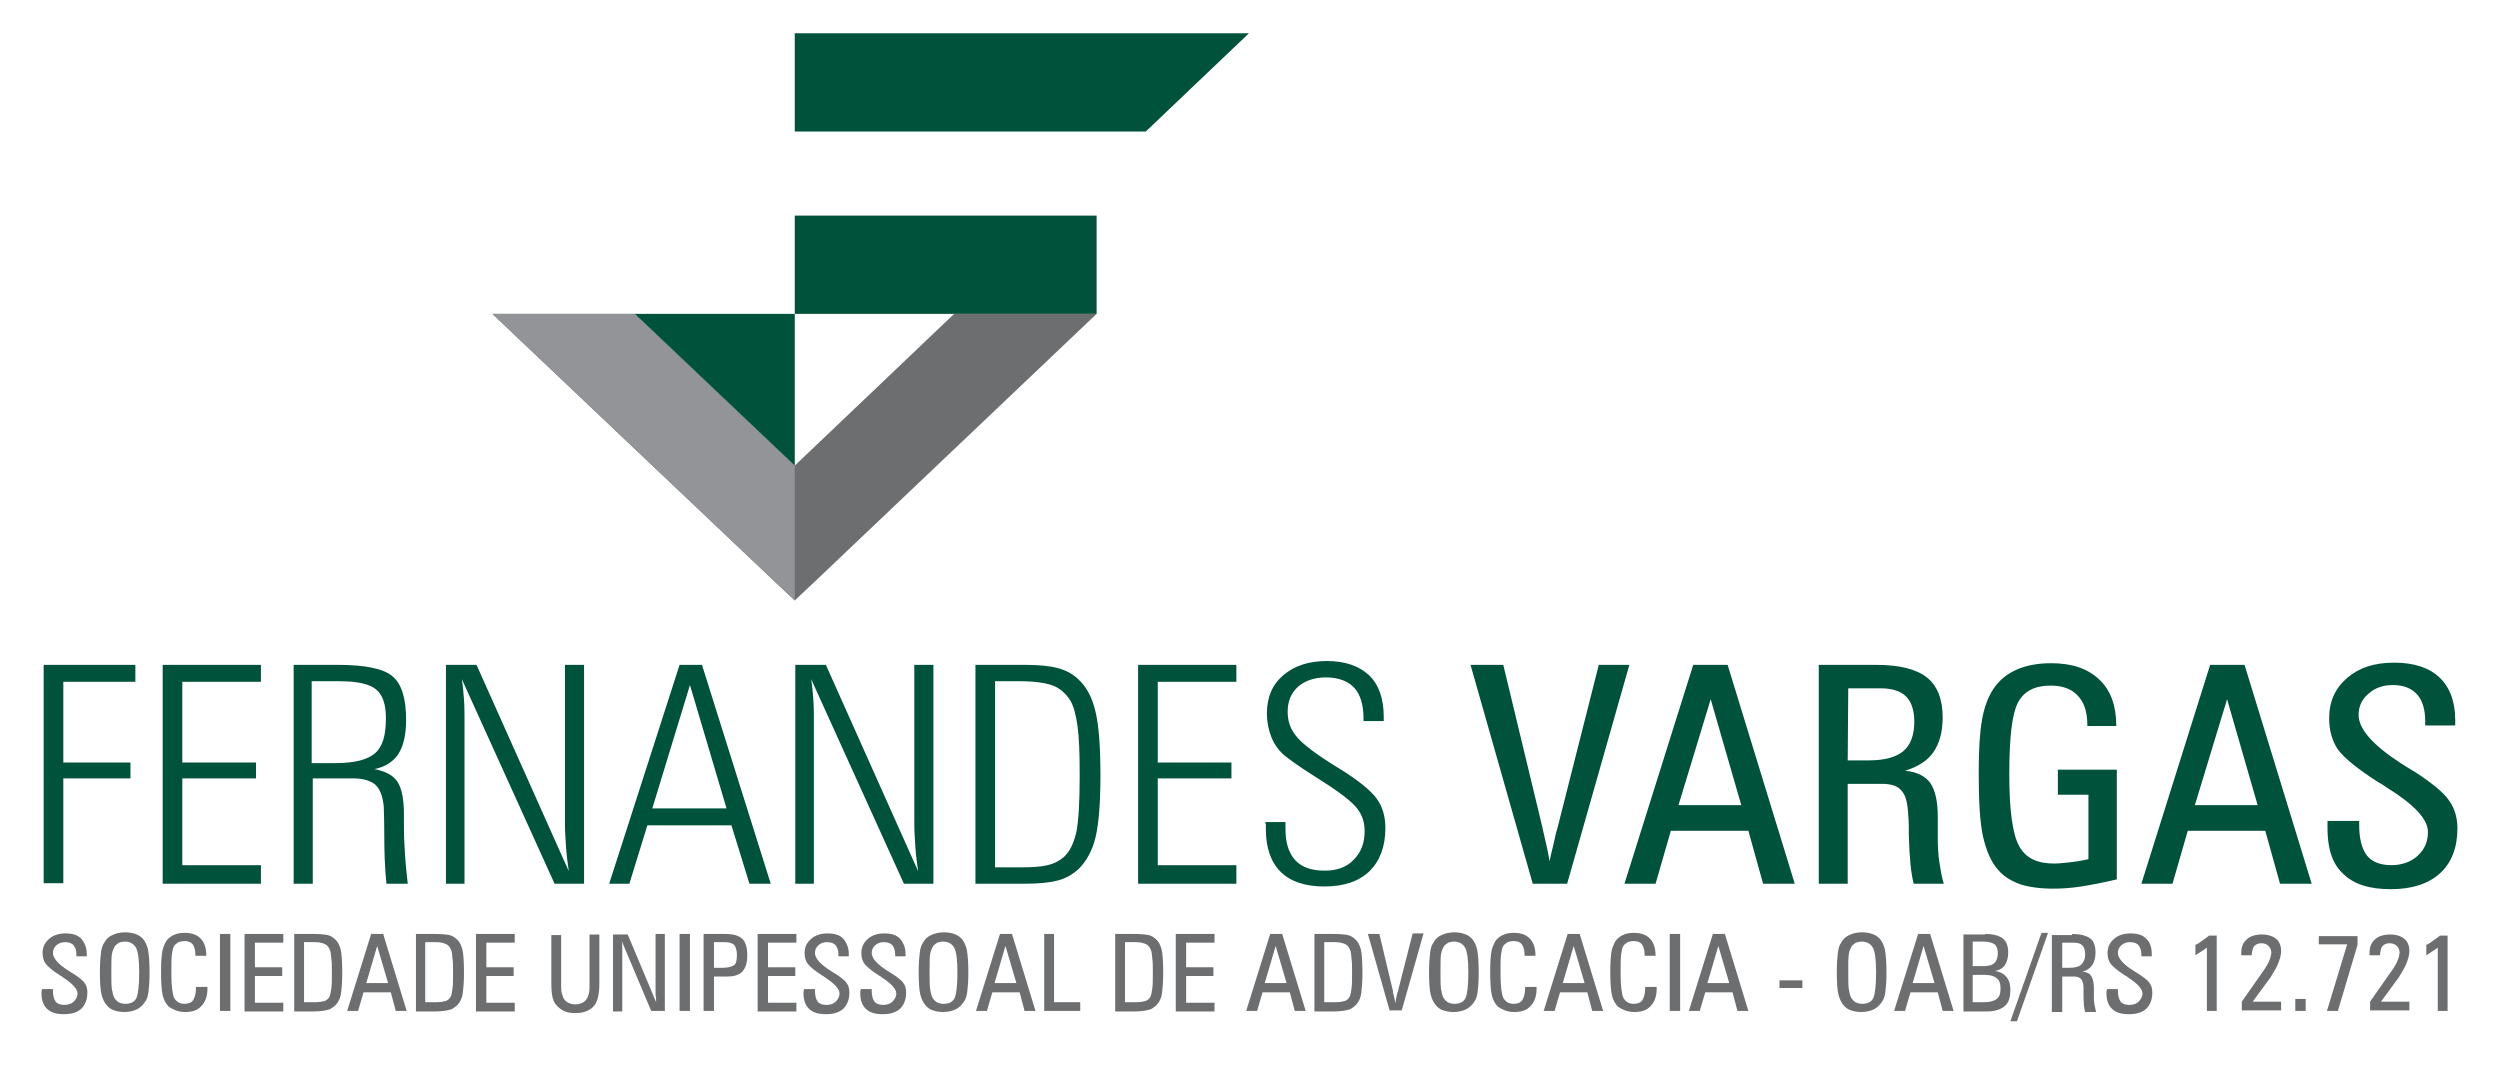 <?xml version="1.0" encoding="utf-8"?>
<!-- Generator: Adobe Illustrator 27.7.0, SVG Export Plug-In . SVG Version: 6.00 Build 0)  -->
<svg version="1.1" id="Layer_1" xmlns="http://www.w3.org/2000/svg" xmlns:xlink="http://www.w3.org/1999/xlink" x="0px" y="0px"
	 viewBox="0 0 458 197.1" style="enable-background:new 0 0 458 197.1;" xml:space="preserve">
<style type="text/css">
	.st0{fill-rule:evenodd;clip-rule:evenodd;fill:#00523A;}
	.st1{fill-rule:evenodd;clip-rule:evenodd;fill:#6D6E70;}
	.st2{fill-rule:evenodd;clip-rule:evenodd;fill:#929497;}
	.st3{fill:#6D6E70;}
</style>
<path class="st0" d="M8,161.9v-40.1h16.8v3.1H11.6v14.8h12.3v2.9H11.6v19.2H8V161.9z M47.8,161.9h-18v-40.1h18v3.1H33.4v14.8h13.5
	v2.9H33.4v15.9h14.4C47.8,158.5,47.8,161.9,47.8,161.9z M64.7,142.6h-7.4v19.3h-3.5v-40.1h8c5.1,0,8.5,0.7,10.1,2.1
	c1.7,1.4,2.5,4.1,2.5,8c0,2.7-0.5,4.8-1.4,6.2s-2.4,2.4-4.4,2.8c2,0.4,3.4,1.1,4.2,2.3c0.8,1.2,1.2,3.2,1.2,6v2.6
	c0,1.5,0.1,3.1,0.2,4.8s0.3,3.4,0.5,5.3h-3.9c-0.3-2.8-0.4-5.8-0.4-8.9c0-3.1-0.1-4.9-0.1-5.3c-0.2-1.9-0.7-3.2-1.6-4
	C67.8,143,66.5,142.6,64.7,142.6z M57.3,139.8h4.2c3.4,0,5.8-0.6,7.2-1.8c1.4-1.2,2-3.3,2-6.4c0-2.6-0.6-4.3-1.8-5.3
	c-1.2-1-3.4-1.5-6.8-1.5h-5v15H57.3z M81.7,161.9v-40.1h5.6l16.9,37.8c-0.2-1.4-0.4-2.9-0.5-4.4s-0.2-2.9-0.2-4.4v-29h3.5v40.1h-5.4
	l-17-37.5c0.2,1.2,0.3,2.4,0.4,3.7c0.1,1.3,0.1,2.8,0.1,4.3v29.5H81.7z M119.5,148.1h13.6l-6.7-22.6L119.5,148.1z M115.3,161.9h-3.7
	l12.9-40.1h4.1l12.6,40.1h-3.9l-3.3-10.7h-15.4L115.3,161.9z M145.7,161.9v-40.1h5.6l16.9,37.8c-0.2-1.4-0.4-2.9-0.5-4.4
	s-0.2-2.9-0.2-4.4v-29h3.5v40.1h-5.4l-17-37.5c0.2,1.2,0.3,2.4,0.4,3.7c0.1,1.3,0.1,2.8,0.1,4.3v29.5H145.7z M182.3,158.9h4.5
	c2.2,0,3.9-0.1,5.1-0.4c1.3-0.3,2.2-0.8,3-1.5c1.1-1,1.8-2.5,2.3-4.6c0.4-2.1,0.6-5.5,0.6-10.3c0-4-0.1-7-0.4-9.1
	c-0.3-2.1-0.7-3.7-1.4-4.8c-0.8-1.2-1.8-2.1-3.1-2.6s-3.4-0.8-6.1-0.8h-4.5L182.3,158.9L182.3,158.9z M178.7,121.8h9
	c2.6,0,4.6,0.2,6.1,0.6s2.8,1.1,3.8,2.1c1.5,1.4,2.5,3.3,3.1,5.9c0.6,2.5,0.9,6.4,0.9,11.6c0,5.1-0.3,8.9-0.9,11.4
	c-0.6,2.5-1.7,4.4-3.1,5.8c-1.1,1-2.3,1.7-3.8,2.1c-1.5,0.4-3.5,0.6-6.1,0.6h-9V121.8z M226.5,161.9h-18v-40.1h18v3.1h-14.4v14.8
	h13.5v2.9h-13.5v15.9h14.4V161.9z M231.8,150.6h3.7c0,0.1,0,0.3,0,0.5s0,0.5,0,0.8c0,2.5,0.6,4.4,1.8,5.7s3,1.9,5.4,1.9
	c2.2,0,4-0.6,5.3-2c1.3-1.3,2-3,2-5.2c0-1.6-0.4-2.9-1.3-4.1c-0.9-1.2-3-2.9-6.5-5.1c-0.3-0.2-0.8-0.5-1.4-0.9
	c-2.7-1.7-4.5-3-5.6-3.9c-1-0.9-1.8-2-2.3-3.3s-0.8-2.7-0.8-4.3c0-3,1-5.3,3-7s4.6-2.6,8-2.6c3.3,0,5.9,0.9,7.7,2.6s2.7,4.3,2.7,7.6
	v0.8h-3.7v-0.4c0-2.6-0.6-4.5-1.7-5.7s-2.9-1.9-5.2-1.9c-2.1,0-3.8,0.6-5.1,1.7c-1.3,1.2-1.9,2.7-1.9,4.6c0,1.7,0.5,3.2,1.6,4.5
	c1,1.3,3.6,3.3,7.7,5.8c3.6,2.2,5.9,4.1,7,5.6s1.6,3.3,1.6,5.4c0,3.4-1,6-2.9,7.9c-2,1.9-4.7,2.8-8.3,2.8c-3.5,0-6.2-0.9-8-2.7
	s-2.7-4.4-2.7-7.9c0-0.4,0-0.7,0-0.9C231.8,150.9,231.8,150.8,231.8,150.6z M280.8,161.9l-11.4-40.1h6l7.2,29.9l0.1,0.5
	c0.6,2.5,1,4.4,1.2,5.6c0.1-0.7,0.3-1.6,0.6-2.7c0.4-1.7,0.6-2.8,0.8-3.3l7.6-30h5.6l-11.4,40.1H280.8z M307.5,147.5H319l-5.6-19.4
	L307.5,147.5z M323,161.9l-2.7-9.7h-14.2l-2.8,9.7h-5.7l12.6-40.1h6.3l12.3,40.1H323z M338.5,139.3h3.9c2.9,0,5-0.6,6.3-1.7
	c1.3-1.1,2-2.9,2-5.4c0-2-0.5-3.6-1.5-4.6c-1-1-2.6-1.5-4.7-1.5h-5.9L338.5,139.3L338.5,139.3z M343.7,121.8c4.3,0,7.4,0.8,9.3,2.3
	s2.9,4,2.9,7.3c0,2.7-0.6,4.8-1.7,6.4c-1.1,1.6-2.9,2.7-5.2,3.4c2.2,0.2,3.7,1,4.6,2.2c0.9,1.3,1.4,3.3,1.4,6.2c0,0.6,0,1.3,0,2.2
	s0,1.5,0,1.9c0,1.5,0.1,3,0.3,4.3c0.2,1.3,0.4,2.6,0.8,3.9h-5.5c-0.5-1.8-0.8-4.8-0.9-8.9c0-1.5,0-2.7-0.1-3.5
	c-0.1-2.2-0.4-3.7-1.2-4.6c-0.7-0.9-1.9-1.3-3.6-1.3h-6.3v18.3h-5.3v-40.1L343.7,121.8L343.7,121.8z M382.4,132.8
	c0-2.4-0.6-4.2-1.8-5.4c-1.1-1.2-2.8-1.8-4.9-1.8c-2.9,0-4.9,1-6,3.1c-1.1,2.1-1.6,6.4-1.6,13.2c0,6.5,0.6,10.9,1.8,13.1
	c1.2,2.2,3.3,3.2,6.4,3.2c0.8,0,1.7-0.1,2.7-0.2c1-0.1,2.3-0.3,3.6-0.6v-11.8H377V141h10.8v20.1c-2.5,0.6-4.6,1-6.5,1.3
	s-3.6,0.4-5.2,0.4c-2.4,0-4.4-0.3-6-0.8c-1.6-0.6-3-1.4-4-2.6c-1.3-1.4-2.2-3.5-2.8-6.1c-0.6-2.7-0.8-6.6-0.8-11.9
	c0-4.1,0.2-7.2,0.6-9.5s1.1-4.2,2.1-5.7s2.4-2.7,4.2-3.5c1.8-0.8,3.9-1.2,6.4-1.2c3.8,0,6.7,1,8.8,3c2.1,2,3.1,4.8,3.1,8.4v0.1h-5.3
	V132.8z M402.1,147.5h11.5l-5.6-19.4L402.1,147.5z M417.7,161.9l-2.7-9.7h-14.2l-2.8,9.7h-5.7l12.6-40.1h6.3l12.3,40.1H417.7z
	 M426.4,150.4h5.8v0.7c0,2.6,0.5,4.4,1.4,5.6c0.9,1.2,2.5,1.8,4.5,1.8c1.9,0,3.6-0.6,4.8-1.7c1.3-1.2,1.9-2.6,1.9-4.4
	c0-2.3-2.5-5-7.5-8.1c-0.7-0.5-1.2-0.8-1.6-1c-3.9-2.5-6.3-4.5-7.4-6c-1-1.5-1.6-3.4-1.6-5.7c0-3.1,1.1-5.5,3.3-7.4
	c2.2-1.9,5-2.8,8.6-2.8s6.4,0.9,8.3,2.7c1.9,1.8,2.9,4.4,2.9,7.8v1h-5.5v-0.8c0-2.1-0.5-3.8-1.5-4.9s-2.5-1.7-4.4-1.7
	c-1.8,0-3.3,0.5-4.5,1.6c-1.2,1-1.8,2.3-1.8,3.9c0,2.6,2.7,5.6,8,9c1,0.6,1.7,1.1,2.3,1.4c3.2,2.1,5.3,3.8,6.3,5.3
	c1,1.4,1.5,3.1,1.5,5.1c0,3.5-1.1,6.3-3.2,8.2s-5.1,2.9-9,2.9s-6.8-0.9-8.7-2.8c-2-1.8-2.9-4.6-2.9-8.3c0-0.1,0-0.3,0-0.6
	C426.4,150.7,426.4,150.5,426.4,150.4z"/>
<polygon class="st1" points="90.2,57.5 116.3,57.5 145.6,85.3 174.8,57.5 200.9,57.5 148.9,106.9 145.6,110 142.3,106.9 "/>
<polygon class="st2" points="90.2,57.5 116.3,57.5 145.6,85.3 145.6,85.3 145.6,110 142.3,106.9 "/>
<rect x="145.6" y="39.5" class="st0" width="55.3" height="18"/>
<polygon class="st0" points="228.8,6.1 145.6,6.1 145.6,24.1 209.9,24.1 "/>
<polygon class="st0" points="116.3,57.5 145.6,57.5 145.6,85.3 "/>
<g>
	<path class="st3" d="M7.7,181.2h2v0.3c0,0.9,0.2,1.6,0.5,2s0.9,0.6,1.6,0.6c0.7,0,1.3-0.2,1.7-0.6c0.4-0.4,0.7-0.9,0.7-1.5
		c0-0.8-0.9-1.8-2.6-2.9c-0.2-0.2-0.4-0.3-0.6-0.4c-1.4-0.9-2.2-1.6-2.6-2.1c-0.4-0.5-0.6-1.2-0.6-2c0-1.1,0.4-1.9,1.2-2.6
		s1.8-1,3-1c1.3,0,2.3,0.3,2.9,1s1,1.6,1,2.8v0.4h-1.9v-0.3c0-0.8-0.2-1.3-0.5-1.7s-0.9-0.6-1.6-0.6c-0.6,0-1.2,0.2-1.6,0.6
		s-0.6,0.8-0.6,1.4c0,0.9,0.9,2,2.8,3.2c0.3,0.2,0.6,0.4,0.8,0.5c1.1,0.7,1.9,1.3,2.2,1.8c0.4,0.5,0.5,1.1,0.5,1.8
		c0,1.2-0.4,2.2-1.1,2.9c-0.8,0.7-1.8,1-3.2,1c-1.4,0-2.4-0.3-3.1-1c-0.7-0.7-1-1.6-1-2.9c0,0,0-0.1,0-0.2
		C7.7,181.3,7.7,181.2,7.7,181.2z"/>
	<path class="st3" d="M27.4,178.3c0,1.5-0.1,2.6-0.2,3.4c-0.1,0.8-0.3,1.4-0.6,1.8c-0.4,0.6-0.9,1.1-1.5,1.4s-1.4,0.5-2.3,0.5
		c-0.7,0-1.3-0.1-1.9-0.3c-0.6-0.2-1-0.5-1.4-1c-0.4-0.5-0.7-1.1-0.9-1.9s-0.3-2.2-0.3-4.1c0-1.6,0.1-2.8,0.2-3.6
		c0.1-0.8,0.3-1.4,0.6-1.8c0.3-0.6,0.8-1.1,1.5-1.4c0.6-0.3,1.4-0.5,2.3-0.5c0.7,0,1.3,0.1,1.9,0.3c0.6,0.2,1,0.5,1.4,0.9
		c0.4,0.5,0.7,1.1,0.9,1.9C27.3,174.9,27.4,176.3,27.4,178.3z M25.5,178.2c0-2.4-0.2-3.9-0.6-4.6s-1.1-1.1-2-1.1
		c-0.4,0-0.8,0.1-1.1,0.2c-0.3,0.2-0.6,0.4-0.8,0.7c-0.2,0.4-0.4,0.8-0.5,1.4c-0.1,0.6-0.1,1.7-0.1,3.4c0,1.4,0,2.4,0.1,3
		c0.1,0.6,0.2,1,0.3,1.3c0.2,0.5,0.5,0.8,0.9,1.1c0.4,0.2,0.8,0.3,1.3,0.3c1,0,1.7-0.4,2-1.1S25.5,180.6,25.5,178.2z"/>
	<path class="st3" d="M38,180.9v0.3c0,1.3-0.4,2.4-1.1,3.1c-0.7,0.8-1.7,1.1-3,1.1c-0.6,0-1.2-0.1-1.7-0.3c-0.5-0.2-0.9-0.4-1.3-0.7
		c-0.5-0.5-0.9-1.2-1.1-2.1c-0.2-0.9-0.3-2.4-0.3-4.5c0-1.5,0.1-2.6,0.2-3.3c0.1-0.8,0.4-1.4,0.7-2c0.3-0.5,0.8-0.9,1.4-1.2
		c0.6-0.3,1.3-0.4,2.1-0.4c1.3,0,2.3,0.4,2.9,1.1c0.7,0.7,1,1.8,1,3.1h-2v-0.2c0-0.8-0.2-1.5-0.5-1.9c-0.3-0.4-0.8-0.6-1.5-0.6
		c-0.4,0-0.8,0.1-1.1,0.2c-0.3,0.2-0.6,0.4-0.8,0.7c-0.2,0.3-0.3,0.8-0.4,1.5c-0.1,0.6-0.1,1.9-0.1,3.7c0,2.1,0.2,3.6,0.5,4.3
		c0.4,0.7,1,1.1,1.9,1.1c0.7,0,1.3-0.2,1.6-0.7c0.3-0.5,0.5-1.2,0.5-2.2v-0.2H38z"/>
	<path class="st3" d="M40.3,185.2v-14.1h1.9v14.1H40.3z"/>
	<path class="st3" d="M44.8,185.2v-14.1h7.1v1.6h-5.2v4.5h5v1.6h-5v4.9h5.2v1.6H44.8z"/>
	<path class="st3" d="M53.9,185.2v-14.1h3.4c1.3,0,2.2,0.1,2.7,0.2s1,0.4,1.4,0.8c0.5,0.4,0.8,1.1,1,1.8c0.2,0.8,0.3,2.2,0.3,4.4
		c0,1.6-0.1,2.7-0.2,3.5c-0.1,0.8-0.3,1.3-0.6,1.8c-0.4,0.6-0.9,1-1.5,1.3c-0.6,0.2-1.6,0.4-3,0.4H53.9z M55.8,183.6h2
		c0.7,0,1.2-0.1,1.6-0.2s0.7-0.4,0.9-0.7c0.2-0.3,0.3-0.9,0.4-1.6c0.1-0.7,0.1-1.7,0.1-3c0-1,0-1.8-0.1-2.5
		c-0.1-0.7-0.1-1.2-0.2-1.4c-0.2-0.6-0.5-1-0.9-1.2c-0.4-0.2-1-0.4-1.9-0.4h-2V183.6z"/>
	<path class="st3" d="M72.5,185.2l-0.9-3.4h-5l-1,3.4h-2l4.4-14.1h2.2l4.3,14.1H72.5z M67.1,180.1h4l-2-6.8L67.1,180.1z"/>
	<path class="st3" d="M76.2,185.2v-14.1h3.4c1.3,0,2.2,0.1,2.7,0.2s1,0.4,1.4,0.8c0.5,0.4,0.8,1.1,1,1.8c0.2,0.8,0.3,2.2,0.3,4.4
		c0,1.6-0.1,2.7-0.2,3.5c-0.1,0.8-0.3,1.3-0.6,1.8c-0.4,0.6-0.9,1-1.5,1.3c-0.6,0.2-1.6,0.4-3,0.4H76.2z M78,183.6h2
		c0.7,0,1.2-0.1,1.6-0.2s0.7-0.4,0.9-0.7c0.2-0.3,0.3-0.9,0.4-1.6c0.1-0.7,0.1-1.7,0.1-3c0-1,0-1.8-0.1-2.5
		c-0.1-0.7-0.1-1.2-0.2-1.4c-0.2-0.6-0.5-1-0.9-1.2c-0.4-0.2-1-0.4-1.9-0.4h-2V183.6z"/>
	<path class="st3" d="M87.2,185.2v-14.1h7.1v1.6h-5.2v4.5h5v1.6h-5v4.9h5.2v1.6H87.2z"/>
	<path class="st3" d="M102.8,171.1v9.1c0,0.8,0,1.3,0.1,1.7c0.1,0.3,0.2,0.6,0.3,0.9c0.2,0.4,0.5,0.7,0.9,0.9s0.8,0.3,1.3,0.3
		s0.9-0.1,1.3-0.3c0.4-0.2,0.7-0.5,0.9-0.9c0.1-0.2,0.2-0.5,0.3-0.9c0.1-0.3,0.1-0.9,0.1-1.6v-0.3v-8.8h1.8v8.9c0,2-0.3,3.4-1,4.2
		s-1.8,1.3-3.4,1.3c-0.8,0-1.5-0.1-2.1-0.4c-0.6-0.3-1.1-0.7-1.5-1.2c-0.3-0.4-0.5-0.9-0.6-1.4c-0.1-0.5-0.2-1.3-0.2-2.4v-0.4v-8.5
		H102.8z"/>
	<path class="st3" d="M120.2,183.6c0-0.5,0-0.9-0.1-1.3c0-0.4,0-0.9,0-1.3v-9.9h1.7v14.1h-2.5l-5.4-12.8c0.1,0.6,0.1,1.1,0.1,1.6
		c0,0.4,0,0.8,0,1.1v10.2h-1.7v-14.1h2.7L120.2,183.6z"/>
	<path class="st3" d="M124.5,185.2v-14.1h1.9v14.1H124.5z"/>
	<path class="st3" d="M132.8,171.1c1.5,0,2.6,0.3,3.2,0.9s0.9,1.6,0.9,3c0,1.4-0.3,2.3-0.9,3c-0.6,0.6-1.5,0.9-2.8,0.9h-2.4v6.3
		h-1.9v-14.1H132.8z M130.8,172.7v4.6h1.5c1.1,0,1.8-0.2,2.2-0.5c0.4-0.3,0.5-1,0.5-1.9c0-0.8-0.2-1.4-0.5-1.8
		c-0.3-0.3-0.9-0.5-1.7-0.5H130.8z"/>
	<path class="st3" d="M138.8,185.2v-14.1h7.1v1.6h-5.2v4.5h5v1.6h-5v4.9h5.2v1.6H138.8z"/>
	<path class="st3" d="M147.3,181.2h2v0.3c0,0.9,0.2,1.6,0.5,2s0.9,0.6,1.6,0.6c0.7,0,1.3-0.2,1.7-0.6c0.4-0.4,0.7-0.9,0.7-1.5
		c0-0.8-0.9-1.8-2.6-2.9c-0.2-0.2-0.4-0.3-0.6-0.4c-1.4-0.9-2.2-1.6-2.6-2.1c-0.4-0.5-0.6-1.2-0.6-2c0-1.1,0.4-1.9,1.2-2.6
		s1.8-1,3-1c1.3,0,2.3,0.3,2.9,1s1,1.6,1,2.8v0.4h-1.9v-0.3c0-0.8-0.2-1.3-0.5-1.7s-0.9-0.6-1.6-0.6c-0.6,0-1.2,0.2-1.6,0.6
		s-0.6,0.8-0.6,1.4c0,0.9,0.9,2,2.8,3.2c0.3,0.2,0.6,0.4,0.8,0.5c1.1,0.7,1.9,1.3,2.2,1.8c0.4,0.5,0.5,1.1,0.5,1.8
		c0,1.2-0.4,2.2-1.1,2.9c-0.8,0.7-1.8,1-3.2,1c-1.4,0-2.4-0.3-3.1-1c-0.7-0.7-1-1.6-1-2.9c0,0,0-0.1,0-0.2
		C147.3,181.3,147.3,181.2,147.3,181.2z"/>
	<path class="st3" d="M157.7,181.2h2v0.3c0,0.9,0.2,1.6,0.5,2s0.9,0.6,1.6,0.6c0.7,0,1.3-0.2,1.7-0.6c0.4-0.4,0.7-0.9,0.7-1.5
		c0-0.8-0.9-1.8-2.6-2.9c-0.2-0.2-0.4-0.3-0.6-0.4c-1.4-0.9-2.2-1.6-2.6-2.1c-0.4-0.5-0.6-1.2-0.6-2c0-1.1,0.4-1.9,1.2-2.6
		s1.8-1,3-1c1.3,0,2.3,0.3,2.9,1s1,1.6,1,2.8v0.4H164v-0.3c0-0.8-0.2-1.3-0.5-1.7s-0.9-0.6-1.6-0.6c-0.6,0-1.2,0.2-1.6,0.6
		s-0.6,0.8-0.6,1.4c0,0.9,0.9,2,2.8,3.2c0.3,0.2,0.6,0.4,0.8,0.5c1.1,0.7,1.9,1.3,2.2,1.8c0.4,0.5,0.5,1.1,0.5,1.8
		c0,1.2-0.4,2.2-1.1,2.9c-0.8,0.7-1.8,1-3.2,1c-1.4,0-2.4-0.3-3.1-1c-0.7-0.7-1-1.6-1-2.9c0,0,0-0.1,0-0.2
		C157.7,181.3,157.7,181.2,157.7,181.2z"/>
	<path class="st3" d="M177.4,178.3c0,1.5-0.1,2.6-0.2,3.4c-0.1,0.8-0.3,1.4-0.6,1.8c-0.4,0.6-0.9,1.1-1.5,1.4s-1.4,0.5-2.3,0.5
		c-0.7,0-1.3-0.1-1.9-0.3c-0.6-0.2-1-0.5-1.4-1c-0.4-0.5-0.7-1.1-0.9-1.9s-0.3-2.2-0.3-4.1c0-1.6,0.1-2.8,0.2-3.6
		c0.1-0.8,0.3-1.4,0.6-1.8c0.3-0.6,0.8-1.1,1.5-1.4c0.6-0.3,1.4-0.5,2.3-0.5c0.7,0,1.3,0.1,1.9,0.3c0.6,0.2,1,0.5,1.4,0.9
		c0.4,0.5,0.7,1.1,0.9,1.9C177.3,174.9,177.4,176.3,177.4,178.3z M175.4,178.2c0-2.4-0.2-3.9-0.6-4.6s-1.1-1.1-2-1.1
		c-0.4,0-0.8,0.1-1.1,0.2c-0.3,0.2-0.6,0.4-0.8,0.7c-0.2,0.4-0.4,0.8-0.5,1.4c-0.1,0.6-0.1,1.7-0.1,3.4c0,1.4,0,2.4,0.1,3
		c0.1,0.6,0.2,1,0.3,1.3c0.2,0.5,0.5,0.8,0.9,1.1c0.4,0.2,0.8,0.3,1.3,0.3c1,0,1.7-0.4,2-1.1S175.4,180.6,175.4,178.2z"/>
	<path class="st3" d="M187.7,185.2l-0.9-3.4h-5l-1,3.4h-2l4.4-14.1h2.2l4.3,14.1H187.7z M182.2,180.1h4l-2-6.8L182.2,180.1z"/>
	<path class="st3" d="M191.3,185.2v-14.1h1.8v12.5h4.8v1.6H191.3z"/>
	<path class="st3" d="M204.3,185.2v-14.1h3.4c1.3,0,2.2,0.1,2.7,0.2s1,0.4,1.4,0.8c0.5,0.4,0.8,1.1,1,1.8c0.2,0.8,0.3,2.2,0.3,4.4
		c0,1.6-0.1,2.7-0.2,3.5c-0.1,0.8-0.3,1.3-0.6,1.8c-0.4,0.6-0.9,1-1.5,1.3c-0.6,0.2-1.6,0.4-3,0.4H204.3z M206.2,183.6h2
		c0.7,0,1.2-0.1,1.6-0.2s0.7-0.4,0.9-0.7c0.2-0.3,0.3-0.9,0.4-1.6c0.1-0.7,0.1-1.7,0.1-3c0-1,0-1.8-0.1-2.5
		c-0.1-0.7-0.1-1.2-0.2-1.4c-0.2-0.6-0.5-1-0.9-1.2c-0.4-0.2-1-0.4-1.9-0.4h-2V183.6z"/>
	<path class="st3" d="M215.4,185.2v-14.1h7.1v1.6h-5.2v4.5h5v1.6h-5v4.9h5.2v1.6H215.4z"/>
	<path class="st3" d="M237.2,185.2l-0.9-3.4h-5l-1,3.4h-2l4.4-14.1h2.2l4.3,14.1H237.2z M231.7,180.1h4l-2-6.8L231.7,180.1z"/>
	<path class="st3" d="M240.8,185.2v-14.1h3.4c1.3,0,2.2,0.1,2.7,0.2s1,0.4,1.4,0.8c0.5,0.4,0.8,1.1,1,1.8c0.2,0.8,0.3,2.2,0.3,4.4
		c0,1.6-0.1,2.7-0.2,3.5c-0.1,0.8-0.3,1.3-0.6,1.8c-0.4,0.6-0.9,1-1.5,1.3c-0.6,0.2-1.6,0.4-3,0.4H240.8z M242.7,183.6h2
		c0.7,0,1.2-0.1,1.6-0.2s0.7-0.4,0.9-0.7c0.2-0.3,0.3-0.9,0.4-1.6c0.1-0.7,0.1-1.7,0.1-3c0-1,0-1.8-0.1-2.5
		c-0.1-0.7-0.1-1.2-0.2-1.4c-0.2-0.6-0.5-1-0.9-1.2c-0.4-0.2-1-0.4-1.9-0.4h-2V183.6z"/>
	<path class="st3" d="M254.6,185.2l-4-14.1h2.1l2.5,10.5l0,0.2c0.2,0.9,0.4,1.5,0.4,2c0.1-0.2,0.1-0.6,0.2-1c0.1-0.6,0.2-1,0.3-1.2
		l2.7-10.6h2l-4,14.1H254.6z"/>
	<path class="st3" d="M270.9,178.3c0,1.5-0.1,2.6-0.2,3.4c-0.1,0.8-0.3,1.4-0.6,1.8c-0.4,0.6-0.9,1.1-1.5,1.4
		c-0.6,0.3-1.4,0.5-2.3,0.5c-0.7,0-1.3-0.1-1.9-0.3c-0.6-0.2-1-0.5-1.4-1c-0.4-0.5-0.7-1.1-0.9-1.9c-0.2-0.8-0.3-2.2-0.3-4.1
		c0-1.6,0.1-2.8,0.2-3.6c0.1-0.8,0.3-1.4,0.6-1.8c0.3-0.6,0.8-1.1,1.5-1.4c0.6-0.3,1.4-0.5,2.3-0.5c0.7,0,1.3,0.1,1.9,0.3
		c0.6,0.2,1,0.5,1.4,0.9c0.4,0.5,0.7,1.1,0.9,1.9C270.8,174.9,270.9,176.3,270.9,178.3z M269,178.2c0-2.4-0.2-3.9-0.6-4.6
		s-1.1-1.1-2-1.1c-0.4,0-0.8,0.1-1.1,0.2c-0.3,0.2-0.6,0.4-0.8,0.7c-0.2,0.4-0.4,0.8-0.5,1.4c-0.1,0.6-0.1,1.7-0.1,3.4
		c0,1.4,0,2.4,0.1,3c0.1,0.6,0.2,1,0.3,1.3c0.2,0.5,0.5,0.8,0.9,1.1c0.4,0.2,0.8,0.3,1.3,0.3c1,0,1.7-0.4,2-1.1S269,180.6,269,178.2
		z"/>
	<path class="st3" d="M281.5,180.9v0.3c0,1.3-0.4,2.4-1.1,3.1c-0.7,0.8-1.7,1.1-3,1.1c-0.6,0-1.2-0.1-1.7-0.3
		c-0.5-0.2-0.9-0.4-1.3-0.7c-0.5-0.5-0.9-1.2-1.1-2.1c-0.2-0.9-0.3-2.4-0.3-4.5c0-1.5,0.1-2.6,0.2-3.3c0.1-0.8,0.4-1.4,0.7-2
		c0.3-0.5,0.8-0.9,1.4-1.2c0.6-0.3,1.3-0.4,2.1-0.4c1.3,0,2.3,0.4,2.9,1.1c0.7,0.7,1,1.8,1,3.1h-2v-0.2c0-0.8-0.2-1.5-0.5-1.9
		c-0.3-0.4-0.8-0.6-1.5-0.6c-0.4,0-0.8,0.1-1.1,0.2c-0.3,0.2-0.6,0.4-0.8,0.7s-0.3,0.8-0.4,1.5c-0.1,0.6-0.1,1.9-0.1,3.7
		c0,2.1,0.2,3.6,0.5,4.3c0.4,0.7,1,1.1,1.9,1.1c0.7,0,1.3-0.2,1.6-0.7c0.3-0.5,0.5-1.2,0.5-2.2v-0.2H281.5z"/>
	<path class="st3" d="M291.7,185.2l-0.9-3.4h-5l-1,3.4h-2l4.4-14.1h2.2l4.3,14.1H291.7z M286.3,180.1h4l-2-6.8L286.3,180.1z"/>
	<path class="st3" d="M303.5,180.9v0.3c0,1.3-0.4,2.4-1.1,3.1c-0.7,0.8-1.7,1.1-3,1.1c-0.6,0-1.2-0.1-1.7-0.3
		c-0.5-0.2-0.9-0.4-1.3-0.7c-0.5-0.5-0.9-1.2-1.1-2.1c-0.2-0.9-0.3-2.4-0.3-4.5c0-1.5,0.1-2.6,0.2-3.3c0.1-0.8,0.4-1.4,0.7-2
		c0.3-0.5,0.8-0.9,1.4-1.2c0.6-0.3,1.3-0.4,2.1-0.4c1.3,0,2.3,0.4,2.9,1.1c0.7,0.7,1,1.8,1,3.1h-2v-0.2c0-0.8-0.2-1.5-0.5-1.9
		c-0.3-0.4-0.8-0.6-1.5-0.6c-0.4,0-0.8,0.1-1.1,0.2c-0.3,0.2-0.6,0.4-0.8,0.7s-0.3,0.8-0.4,1.5c-0.1,0.6-0.1,1.9-0.1,3.7
		c0,2.1,0.2,3.6,0.5,4.3c0.4,0.7,1,1.1,1.9,1.1c0.7,0,1.3-0.2,1.6-0.7c0.3-0.5,0.5-1.2,0.5-2.2v-0.2H303.5z"/>
	<path class="st3" d="M305.9,185.2v-14.1h1.9v14.1H305.9z"/>
	<path class="st3" d="M318.3,185.2l-0.9-3.4h-5l-1,3.4h-2l4.4-14.1h2.2l4.3,14.1H318.3z M312.8,180.1h4l-2-6.8L312.8,180.1z"/>
	<path class="st3" d="M326,181v-1.4h4.2v1.4H326z"/>
	<path class="st3" d="M345.6,178.3c0,1.5-0.1,2.6-0.2,3.4c-0.1,0.8-0.3,1.4-0.6,1.8c-0.4,0.6-0.9,1.1-1.5,1.4
		c-0.6,0.3-1.4,0.5-2.3,0.5c-0.7,0-1.3-0.1-1.9-0.3c-0.6-0.2-1-0.5-1.4-1c-0.4-0.5-0.7-1.1-0.9-1.9c-0.2-0.8-0.3-2.2-0.3-4.1
		c0-1.6,0.1-2.8,0.2-3.6c0.1-0.8,0.3-1.4,0.6-1.8c0.3-0.6,0.8-1.1,1.5-1.4c0.6-0.3,1.4-0.5,2.3-0.5c0.7,0,1.3,0.1,1.9,0.3
		c0.6,0.2,1,0.5,1.4,0.9c0.4,0.5,0.7,1.1,0.9,1.9C345.5,174.9,345.6,176.3,345.6,178.3z M343.7,178.2c0-2.4-0.2-3.9-0.6-4.6
		s-1.1-1.1-2-1.1c-0.4,0-0.8,0.1-1.1,0.2c-0.3,0.2-0.6,0.4-0.8,0.7c-0.2,0.4-0.4,0.8-0.5,1.4c-0.1,0.6-0.1,1.7-0.1,3.4
		c0,1.4,0,2.4,0.1,3c0.1,0.6,0.2,1,0.3,1.3c0.2,0.5,0.5,0.8,0.9,1.1c0.4,0.2,0.8,0.3,1.3,0.3c1,0,1.7-0.4,2-1.1
		S343.7,180.6,343.7,178.2z"/>
	<path class="st3" d="M355.9,185.2l-0.9-3.4h-5l-1,3.4h-2l4.4-14.1h2.2l4.3,14.1H355.9z M350.4,180.1h4l-2-6.8L350.4,180.1z"/>
	<path class="st3" d="M363.7,171.1c1.4,0,2.5,0.3,3.2,0.8c0.7,0.6,1,1.4,1,2.6c0,0.9-0.2,1.7-0.6,2.3c-0.4,0.6-1,0.9-1.8,1.1
		c0.9,0.1,1.6,0.5,2.1,1.1c0.5,0.6,0.7,1.4,0.7,2.3c0,1.4-0.3,2.4-1,3c-0.7,0.6-1.8,1-3.3,1h-4.3v-14.1H363.7z M361.4,177h1.9
		c1,0,1.7-0.2,2.1-0.6c0.4-0.4,0.6-1,0.6-1.8c0-0.7-0.2-1.3-0.6-1.6c-0.4-0.3-1.1-0.5-2-0.5h-2V177z M361.4,183.6h2.1
		c1,0,1.8-0.2,2.3-0.6s0.7-1,0.7-1.9c0-0.9-0.2-1.5-0.7-1.9c-0.5-0.4-1.2-0.6-2.2-0.6h-2.2V183.6z"/>
	<path class="st3" d="M375.2,170.9l-5.7,16.2h-1.2l5.7-16.2H375.2z"/>
	<path class="st3" d="M379.6,171.1c1.5,0,2.6,0.3,3.3,0.8s1,1.4,1,2.6c0,0.9-0.2,1.7-0.6,2.3c-0.4,0.6-1,1-1.8,1.2
		c0.8,0.1,1.3,0.3,1.6,0.8c0.3,0.4,0.5,1.2,0.5,2.2c0,0.2,0,0.5,0,0.8c0,0.3,0,0.5,0,0.7c0,0.5,0,1,0.1,1.5s0.2,0.9,0.3,1.4H382
		c-0.2-0.6-0.3-1.7-0.3-3.2c0-0.5,0-0.9,0-1.2c0-0.8-0.2-1.3-0.4-1.6c-0.3-0.3-0.7-0.5-1.3-0.5h-2.2v6.5h-1.9v-14.1H379.6z
		 M377.7,177.3h1.4c1,0,1.8-0.2,2.2-0.6s0.7-1,0.7-1.9c0-0.7-0.2-1.3-0.5-1.6c-0.4-0.4-0.9-0.5-1.6-0.5h-2.1V177.3z"/>
	<path class="st3" d="M386,181.2h2v0.3c0,0.9,0.2,1.6,0.5,2c0.3,0.4,0.9,0.6,1.6,0.6c0.7,0,1.3-0.2,1.7-0.6c0.4-0.4,0.7-0.9,0.7-1.5
		c0-0.8-0.9-1.8-2.6-2.9c-0.2-0.2-0.4-0.3-0.6-0.4c-1.4-0.9-2.2-1.6-2.6-2.1s-0.6-1.2-0.6-2c0-1.1,0.4-1.9,1.2-2.6s1.8-1,3-1
		c1.3,0,2.3,0.3,2.9,1c0.7,0.6,1,1.6,1,2.8v0.4h-1.9v-0.3c0-0.8-0.2-1.3-0.5-1.7c-0.3-0.4-0.9-0.6-1.6-0.6c-0.6,0-1.2,0.2-1.6,0.6
		s-0.6,0.8-0.6,1.4c0,0.9,0.9,2,2.8,3.2c0.3,0.2,0.6,0.4,0.8,0.5c1.1,0.7,1.9,1.3,2.2,1.8c0.4,0.5,0.5,1.1,0.5,1.8
		c0,1.2-0.4,2.2-1.1,2.9c-0.8,0.7-1.8,1-3.2,1c-1.4,0-2.4-0.3-3.1-1s-1-1.6-1-2.9c0,0,0-0.1,0-0.2C386,181.3,386,181.2,386,181.2z"
		/>
	<path class="st3" d="M406.1,185.2h-1.8v-11.6c-0.1,0.1-0.4,0.3-0.7,0.5c-0.3,0.2-0.8,0.5-1.4,0.9v-1.9c0.3-0.1,0.6-0.3,1-0.6
		c0.4-0.3,0.9-0.6,1.5-1.1h1.4V185.2z"/>
	<path class="st3" d="M410.7,185.2v-1.7l4.2-6c0.4-0.6,0.7-1.1,0.9-1.7c0.2-0.5,0.3-1,0.3-1.3c0-0.5-0.2-0.9-0.5-1.2
		c-0.3-0.3-0.8-0.5-1.3-0.5c-0.6,0-1,0.2-1.3,0.5c-0.3,0.3-0.4,0.9-0.5,1.7h-1.9c0,0,0-0.1,0-0.2c0-0.1,0-0.1,0-0.2
		c0-1.1,0.3-1.9,1-2.5c0.6-0.6,1.6-0.9,2.8-0.9c1.1,0,2,0.3,2.6,0.8c0.6,0.5,0.9,1.3,0.9,2.2c0,0.7-0.2,1.4-0.5,2.2
		c-0.3,0.8-0.8,1.6-1.4,2.6l-3.3,4.5h5.2v1.6H410.7z"/>
	<path class="st3" d="M420.5,185.2v-2.2h1.9v2.2H420.5z"/>
	<path class="st3" d="M428.3,185.2h-2l3.7-12.2h-5.2v-1.5h7.1v1.6L428.3,185.2z"/>
	<path class="st3" d="M434.2,185.2v-1.7l4.2-6c0.4-0.6,0.7-1.1,0.9-1.7c0.2-0.5,0.3-1,0.3-1.3c0-0.5-0.2-0.9-0.5-1.2
		c-0.3-0.3-0.8-0.5-1.3-0.5c-0.6,0-1,0.2-1.3,0.5c-0.3,0.3-0.4,0.9-0.5,1.7h-1.9c0,0,0-0.1,0-0.2c0-0.1,0-0.1,0-0.2
		c0-1.1,0.3-1.9,1-2.5c0.6-0.6,1.6-0.9,2.8-0.9c1.1,0,2,0.3,2.6,0.8c0.6,0.5,0.9,1.3,0.9,2.2c0,0.7-0.2,1.4-0.5,2.2
		c-0.3,0.8-0.8,1.6-1.4,2.6l-3.3,4.5h5.2v1.6H434.2z"/>
	<path class="st3" d="M448.4,185.2h-1.8v-11.6c-0.1,0.1-0.4,0.3-0.7,0.5c-0.3,0.2-0.8,0.5-1.4,0.9v-1.9c0.3-0.1,0.6-0.3,1-0.6
		c0.4-0.3,0.9-0.6,1.5-1.1h1.4V185.2z"/>
</g>
</svg>
